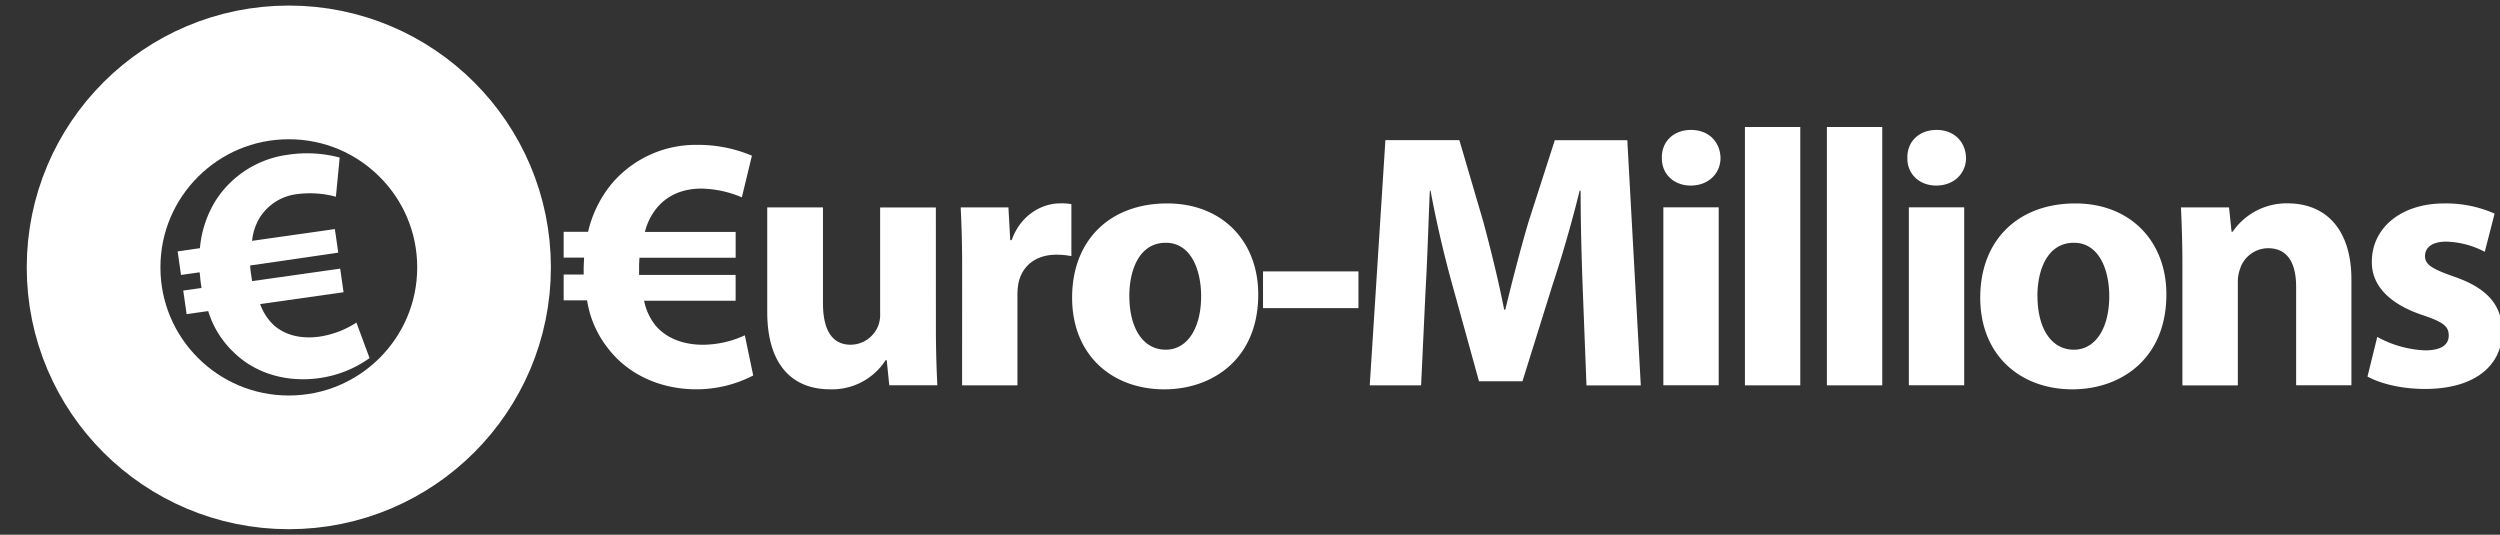 <svg width="187" height="40" fill="none" xmlns="http://www.w3.org/2000/svg"><rect width="100%" height="100%" fill="#333333" stroke="none"/><g clip-path="url(#a)"><path d="M56.34 28.085a9.18 9.18 0 0 1-4.253 1.034c-2.671 0-5.121-1.088-6.647-3.116a7.64 7.64 0 0 1-1.526-3.537h-1.752v-1.93h1.497v-.451c0-.283.029-.544.029-.816h-1.526v-1.931h1.826a8.774 8.774 0 0 1 1.88-3.727 8.249 8.249 0 0 1 6.295-2.775c1.402-.01 2.79.266 4.08.81l-.753 3.115a8.05 8.05 0 0 0-3.026-.654c-1.307 0-2.507.436-3.352 1.47a4.487 4.487 0 0 0-.87 1.77h6.785v1.93h-7.194a8.522 8.522 0 0 0-.028.85v.437h7.22v1.93h-6.846c.137.7.446 1.356.9 1.907.87.98 2.151 1.387 3.515 1.387a7.571 7.571 0 0 0 3.12-.708l.626 3.005ZM70.005 24.548c0 1.742.054 3.157.108 4.27h-3.596l-.19-1.877h-.082a4.75 4.75 0 0 1-4.168 2.178c-2.697 0-4.688-1.7-4.688-5.797v-7.808h4.169v7.156c0 1.932.627 3.115 2.07 3.115a2.231 2.231 0 0 0 2.07-1.441c.104-.287.15-.592.136-.898v-7.929h4.168l.003 9.03ZM71.968 19.895c0-1.96-.054-3.237-.108-4.38h3.57l.136 2.449h.108c.68-1.931 2.316-2.75 3.595-2.75.292-.012.583.006.871.054v3.89a5.968 5.968 0 0 0-1.117-.107c-1.526 0-2.552.816-2.836 2.096a4.866 4.866 0 0 0-.082.926v6.748h-4.14l.003-8.926ZM94.117 22.02c0 4.87-3.46 7.102-7.03 7.102-3.896 0-6.893-2.55-6.893-6.857s2.835-7.048 7.112-7.048c4.089-.003 6.81 2.8 6.81 6.802Zm-9.641.135c0 2.285.953 4.002 2.725 4.002 1.608 0 2.643-1.606 2.643-4 0-1.981-.763-3.998-2.643-3.998-1.99 0-2.728 2.037-2.728 3.996h.003ZM101.611 20.303v2.747h-7.137v-2.747h7.137ZM118.396 21.801c-.083-2.203-.165-4.87-.165-7.538h-.073a96.875 96.875 0 0 1-2.045 7.102l-2.234 7.156h-3.25l-1.962-7.102a84.252 84.252 0 0 1-1.662-7.156h-.054c-.108 2.475-.19 5.307-.326 7.592l-.326 6.966h-3.842l1.171-18.339h5.532l1.798 6.123c.567 2.123 1.134 4.409 1.554 6.558h.082c.519-2.124 1.134-4.53 1.744-6.584l1.962-6.094h5.422l1.009 18.34h-4.063l-.272-7.024ZM128.695 11.813c0 1.133-.871 2.067-2.235 2.067-1.307 0-2.18-.926-2.152-2.067-.028-1.198.851-2.095 2.181-2.095s2.177.9 2.206 2.095Zm-4.276 17.005v-13.31h4.14v13.31h-4.14ZM130.521 9.502h4.14v19.32h-4.14V9.501ZM136.652 9.502h4.14v19.32h-4.14V9.501ZM147.058 11.813c0 1.133-.87 2.067-2.234 2.067-1.307 0-2.181-.926-2.152-2.067-.029-1.198.85-2.095 2.18-2.095s2.181.9 2.206 2.095Zm-4.276 17.005v-13.31h4.14v13.31h-4.14ZM162.045 22.02c0 4.87-3.46 7.102-7.03 7.102-3.896 0-6.893-2.55-6.893-6.857s2.835-7.048 7.112-7.048c4.086-.003 6.811 2.8 6.811 6.802Zm-9.641.135c0 2.285.952 4.002 2.725 4.002 1.608 0 2.643-1.606 2.643-4 0-1.981-.763-3.998-2.643-3.998-1.994 0-2.731 2.037-2.731 3.996h.006ZM163.244 19.76c0-1.66-.054-3.076-.108-4.249h3.596l.19 1.824h.082a4.88 4.88 0 0 1 4.115-2.124c2.725 0 4.767 1.796 4.767 5.715v7.89h-4.135v-7.363c0-1.713-.598-2.886-2.098-2.886a2.214 2.214 0 0 0-2.099 1.552 2.841 2.841 0 0 0-.164 1.034v7.674h-4.146v-9.068ZM177.819 25.202a8.107 8.107 0 0 0 3.573 1.005c1.254 0 1.773-.436 1.773-1.115 0-.68-.409-1.006-1.963-1.524-2.753-.926-3.814-2.421-3.788-3.998 0-2.476 2.124-4.353 5.422-4.353a8.948 8.948 0 0 1 3.76.762l-.735 2.857a6.543 6.543 0 0 0-2.889-.762c-1.007 0-1.58.408-1.58 1.088 0 .626.519.951 2.153 1.523 2.535.873 3.595 2.15 3.624 4.11 0 2.474-1.963 4.298-5.777 4.298-1.744 0-3.297-.382-4.304-.926l.731-2.965Z" fill="#fff"/><path d="M21.604 34.584c8.065 0 14.603-6.53 14.603-14.584 0-8.055-6.538-14.584-14.603-14.584C13.538 5.416 7 11.946 7 20c0 8.055 6.538 14.584 14.604 14.584Z" stroke="#fff" stroke-width="10" stroke-miterlimit="10"/><path d="M27.643 26.785a8.463 8.463 0 0 1-3.745 1.495c-2.436.346-4.821-.328-6.471-1.982a7.057 7.057 0 0 1-1.852-3.03l-1.616.23-.253-1.765 1.367-.195-.06-.422c-.034-.25-.045-.501-.082-.748l-1.392.198-.252-1.764 1.667-.238a8.09 8.09 0 0 1 1.23-3.644 7.604 7.604 0 0 1 5.388-3.35 9.526 9.526 0 0 1 3.837.215l-.284 2.93a7.433 7.433 0 0 0-2.835-.203 3.829 3.829 0 0 0-2.867 1.776 4.133 4.133 0 0 0-.567 1.727l6.193-.88.252 1.763-6.587.96c0 .252.048.524.085.773l.057.397 6.59-.934.252 1.764-6.238.886a3.964 3.964 0 0 0 1.069 1.623c.921.781 2.144.988 3.389.81a6.97 6.97 0 0 0 2.742-1.048l.983 2.656Z" fill="#fff"/></g><defs><clipPath id="a"><path fill="#fff" d="M0 0h187v40H0z"/></clipPath></defs></svg>